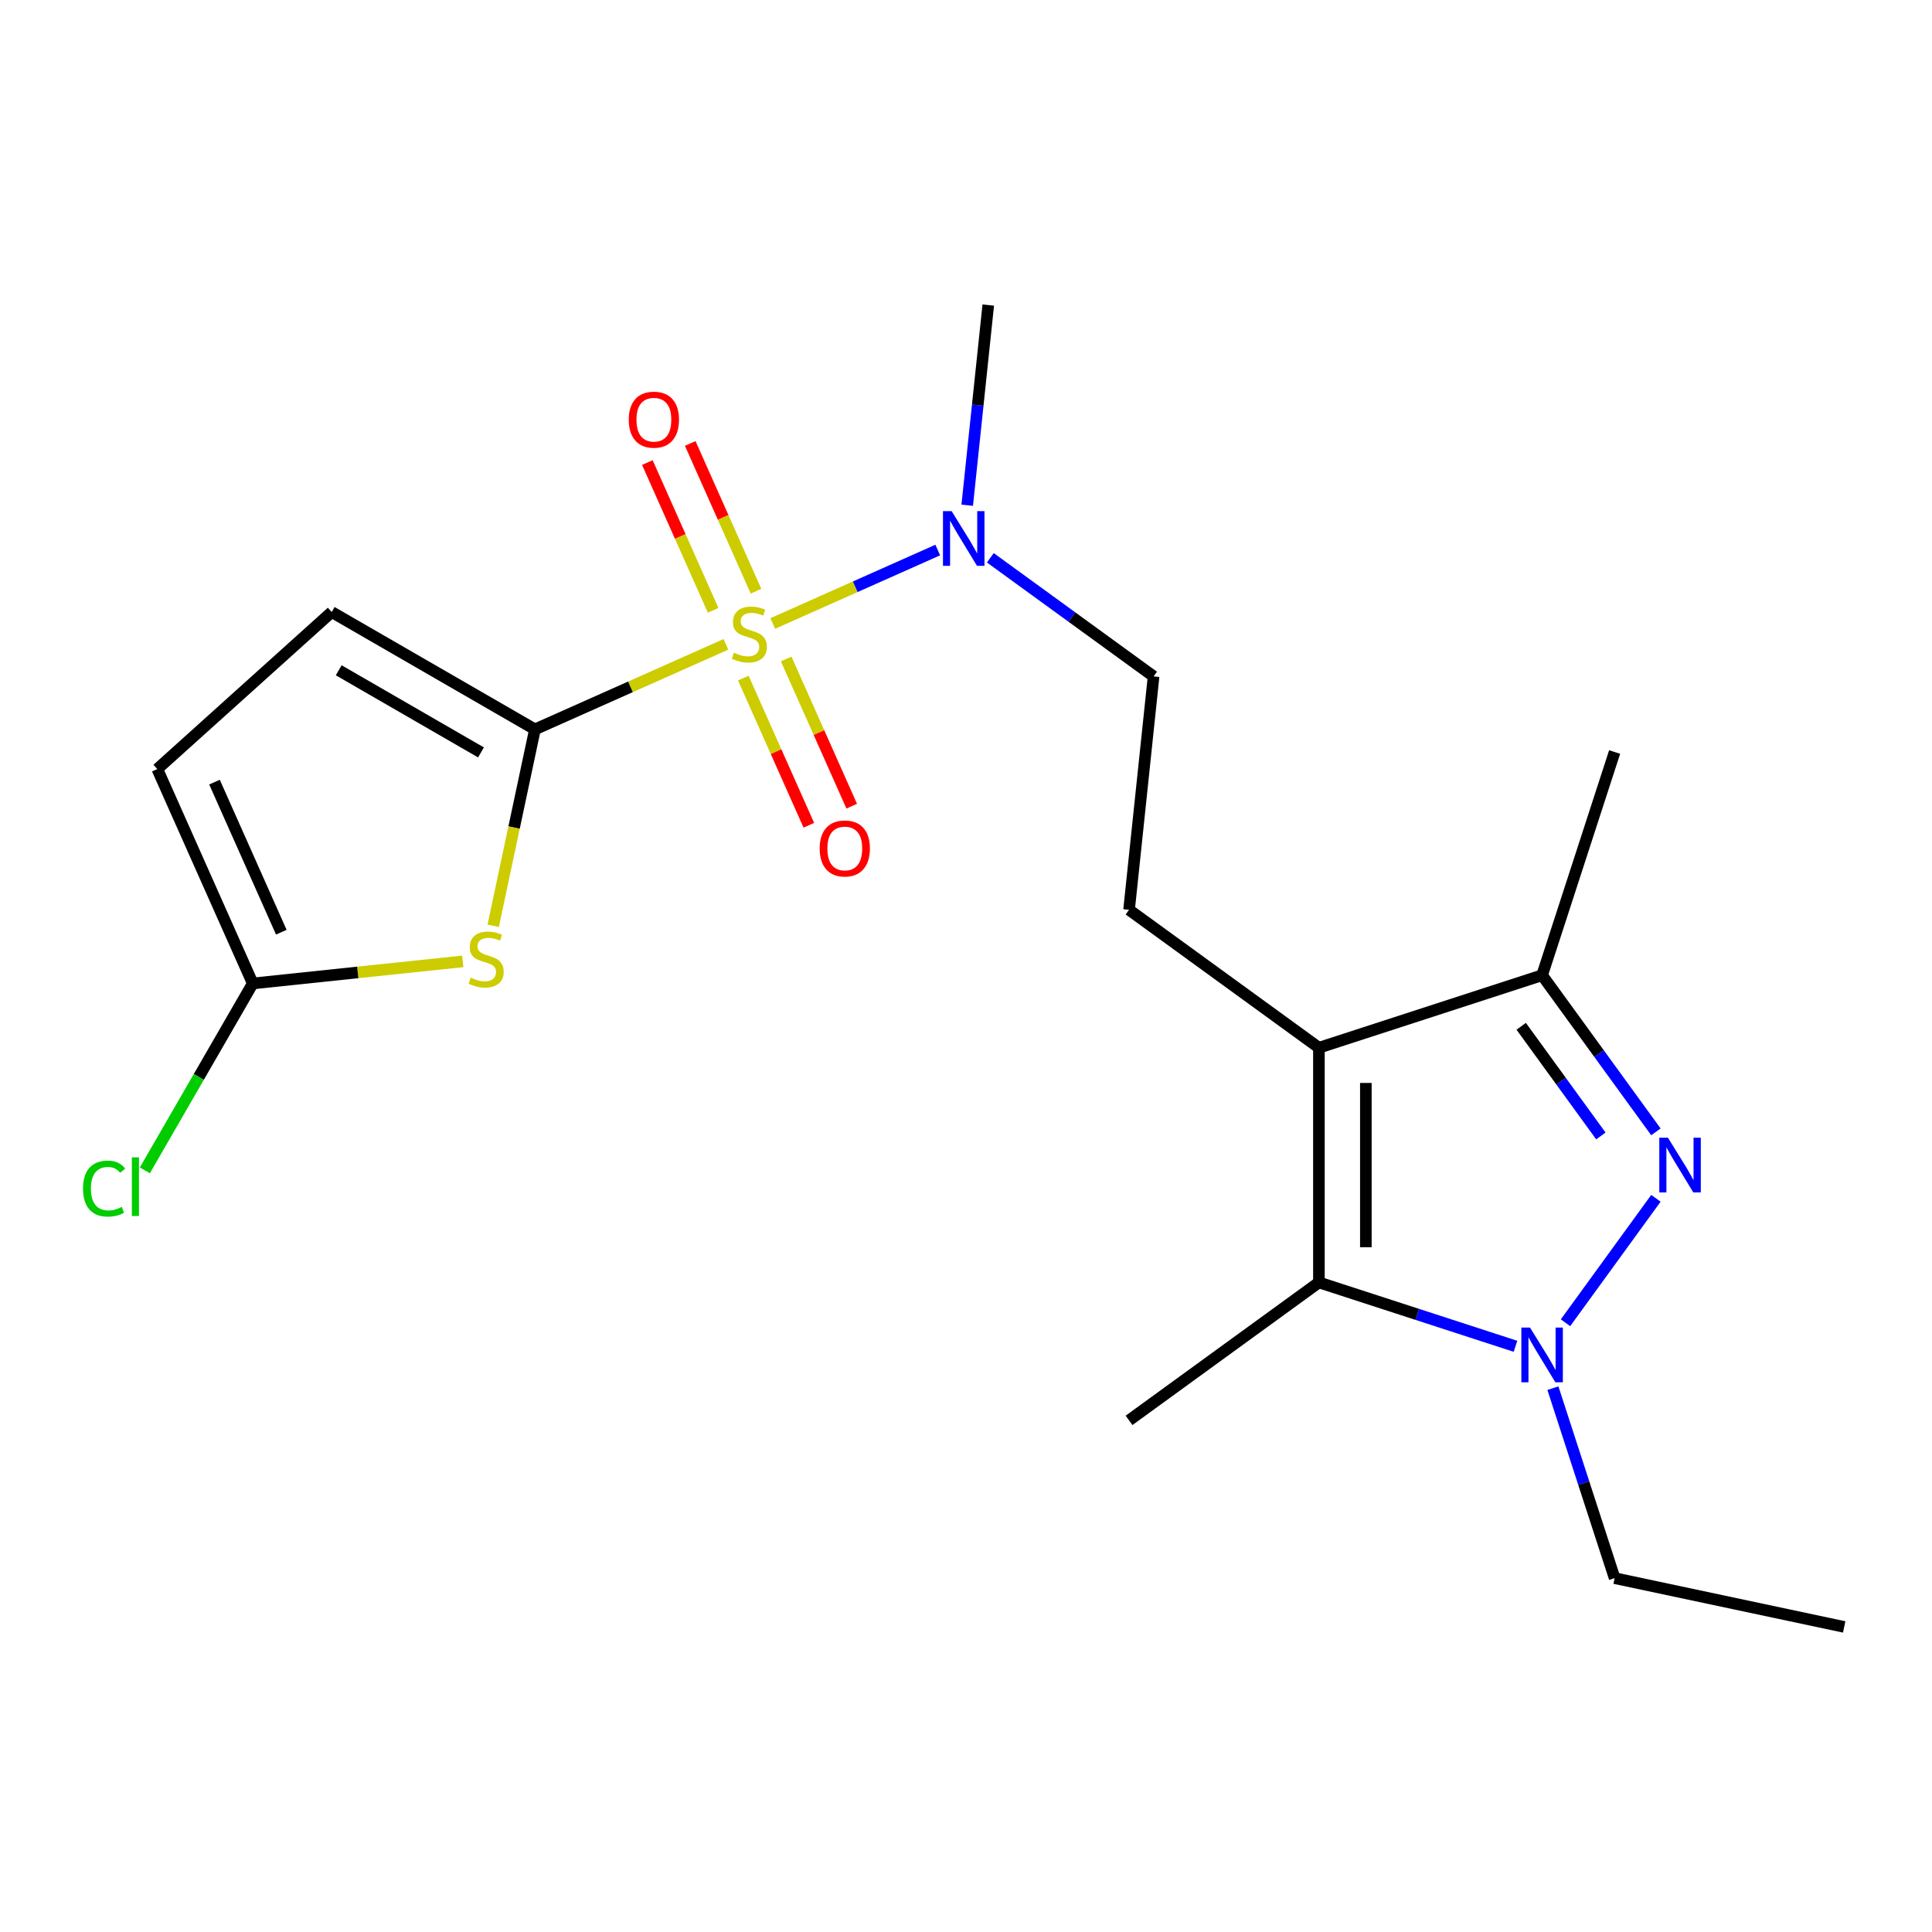 <?xml version='1.0' encoding='iso-8859-1'?>
<svg version='1.1' baseProfile='full'
              xmlns='http://www.w3.org/2000/svg'
                      xmlns:rdkit='http://www.rdkit.org/xml'
                      xmlns:xlink='http://www.w3.org/1999/xlink'
                  xml:space='preserve'
width='1000px' height='1000px' viewBox='0 0 1000 1000'>
<!-- END OF HEADER -->
<rect style='opacity:1.0;fill:#FFFFFF;stroke:none' width='1000' height='1000' x='0' y='0'> </rect>
<path class='bond-0' d='M 375.738,333.51 L 326.312,355.515' style='fill:none;fill-rule:evenodd;stroke:#CCCC00;stroke-width:6px;stroke-linecap:butt;stroke-linejoin:miter;stroke-opacity:1' />
<path class='bond-0' d='M 326.312,355.515 L 276.886,377.521' style='fill:none;fill-rule:evenodd;stroke:#000000;stroke-width:6px;stroke-linecap:butt;stroke-linejoin:miter;stroke-opacity:1' />
<path class='bond-9' d='M 399.971,322.72 L 442.675,303.707' style='fill:none;fill-rule:evenodd;stroke:#CCCC00;stroke-width:6px;stroke-linecap:butt;stroke-linejoin:miter;stroke-opacity:1' />
<path class='bond-9' d='M 442.675,303.707 L 485.378,284.695' style='fill:none;fill-rule:evenodd;stroke:#0000FF;stroke-width:6px;stroke-linecap:butt;stroke-linejoin:miter;stroke-opacity:1' />
<path class='bond-12' d='M 384.735,350.972 L 401.695,389.065' style='fill:none;fill-rule:evenodd;stroke:#CCCC00;stroke-width:6px;stroke-linecap:butt;stroke-linejoin:miter;stroke-opacity:1' />
<path class='bond-12' d='M 401.695,389.065 L 418.655,427.157' style='fill:none;fill-rule:evenodd;stroke:#FF0000;stroke-width:6px;stroke-linecap:butt;stroke-linejoin:miter;stroke-opacity:1' />
<path class='bond-12' d='M 406.928,341.091 L 423.888,379.184' style='fill:none;fill-rule:evenodd;stroke:#CCCC00;stroke-width:6px;stroke-linecap:butt;stroke-linejoin:miter;stroke-opacity:1' />
<path class='bond-12' d='M 423.888,379.184 L 440.848,417.276' style='fill:none;fill-rule:evenodd;stroke:#FF0000;stroke-width:6px;stroke-linecap:butt;stroke-linejoin:miter;stroke-opacity:1' />
<path class='bond-13' d='M 391.313,306.017 L 374.286,267.775' style='fill:none;fill-rule:evenodd;stroke:#CCCC00;stroke-width:6px;stroke-linecap:butt;stroke-linejoin:miter;stroke-opacity:1' />
<path class='bond-13' d='M 374.286,267.775 L 357.26,229.533' style='fill:none;fill-rule:evenodd;stroke:#FF0000;stroke-width:6px;stroke-linecap:butt;stroke-linejoin:miter;stroke-opacity:1' />
<path class='bond-13' d='M 369.119,315.899 L 352.093,277.657' style='fill:none;fill-rule:evenodd;stroke:#CCCC00;stroke-width:6px;stroke-linecap:butt;stroke-linejoin:miter;stroke-opacity:1' />
<path class='bond-13' d='M 352.093,277.657 L 335.066,239.414' style='fill:none;fill-rule:evenodd;stroke:#FF0000;stroke-width:6px;stroke-linecap:butt;stroke-linejoin:miter;stroke-opacity:1' />
<path class='bond-5' d='M 276.886,377.521 L 266.082,428.351' style='fill:none;fill-rule:evenodd;stroke:#000000;stroke-width:6px;stroke-linecap:butt;stroke-linejoin:miter;stroke-opacity:1' />
<path class='bond-5' d='M 266.082,428.351 L 255.278,479.18' style='fill:none;fill-rule:evenodd;stroke:#CCCC00;stroke-width:6px;stroke-linecap:butt;stroke-linejoin:miter;stroke-opacity:1' />
<path class='bond-8' d='M 276.886,377.521 L 171.69,316.786' style='fill:none;fill-rule:evenodd;stroke:#000000;stroke-width:6px;stroke-linecap:butt;stroke-linejoin:miter;stroke-opacity:1' />
<path class='bond-8' d='M 248.96,389.45 L 175.322,346.936' style='fill:none;fill-rule:evenodd;stroke:#000000;stroke-width:6px;stroke-linecap:butt;stroke-linejoin:miter;stroke-opacity:1' />
<path class='bond-1' d='M 857.098,585.848 L 827.646,545.311' style='fill:none;fill-rule:evenodd;stroke:#0000FF;stroke-width:6px;stroke-linecap:butt;stroke-linejoin:miter;stroke-opacity:1' />
<path class='bond-1' d='M 827.646,545.311 L 798.193,504.773' style='fill:none;fill-rule:evenodd;stroke:#000000;stroke-width:6px;stroke-linecap:butt;stroke-linejoin:miter;stroke-opacity:1' />
<path class='bond-1' d='M 828.608,587.967 L 807.991,559.59' style='fill:none;fill-rule:evenodd;stroke:#0000FF;stroke-width:6px;stroke-linecap:butt;stroke-linejoin:miter;stroke-opacity:1' />
<path class='bond-1' d='M 807.991,559.59 L 787.375,531.214' style='fill:none;fill-rule:evenodd;stroke:#000000;stroke-width:6px;stroke-linecap:butt;stroke-linejoin:miter;stroke-opacity:1' />
<path class='bond-22' d='M 857.098,620.242 L 810.302,684.651' style='fill:none;fill-rule:evenodd;stroke:#0000FF;stroke-width:6px;stroke-linecap:butt;stroke-linejoin:miter;stroke-opacity:1' />
<path class='bond-2' d='M 682.669,542.31 L 584.397,470.911' style='fill:none;fill-rule:evenodd;stroke:#000000;stroke-width:6px;stroke-linecap:butt;stroke-linejoin:miter;stroke-opacity:1' />
<path class='bond-4' d='M 682.669,542.31 L 682.669,663.78' style='fill:none;fill-rule:evenodd;stroke:#000000;stroke-width:6px;stroke-linecap:butt;stroke-linejoin:miter;stroke-opacity:1' />
<path class='bond-4' d='M 706.963,560.53 L 706.963,645.559' style='fill:none;fill-rule:evenodd;stroke:#000000;stroke-width:6px;stroke-linecap:butt;stroke-linejoin:miter;stroke-opacity:1' />
<path class='bond-6' d='M 682.669,542.31 L 798.193,504.773' style='fill:none;fill-rule:evenodd;stroke:#000000;stroke-width:6px;stroke-linecap:butt;stroke-linejoin:miter;stroke-opacity:1' />
<path class='bond-3' d='M 784.417,696.84 L 733.543,680.31' style='fill:none;fill-rule:evenodd;stroke:#0000FF;stroke-width:6px;stroke-linecap:butt;stroke-linejoin:miter;stroke-opacity:1' />
<path class='bond-3' d='M 733.543,680.31 L 682.669,663.78' style='fill:none;fill-rule:evenodd;stroke:#000000;stroke-width:6px;stroke-linecap:butt;stroke-linejoin:miter;stroke-opacity:1' />
<path class='bond-16' d='M 803.781,718.513 L 819.755,767.677' style='fill:none;fill-rule:evenodd;stroke:#0000FF;stroke-width:6px;stroke-linecap:butt;stroke-linejoin:miter;stroke-opacity:1' />
<path class='bond-16' d='M 819.755,767.677 L 835.73,816.841' style='fill:none;fill-rule:evenodd;stroke:#000000;stroke-width:6px;stroke-linecap:butt;stroke-linejoin:miter;stroke-opacity:1' />
<path class='bond-17' d='M 682.669,663.78 L 584.397,735.178' style='fill:none;fill-rule:evenodd;stroke:#000000;stroke-width:6px;stroke-linecap:butt;stroke-linejoin:miter;stroke-opacity:1' />
<path class='bond-7' d='M 239.514,497.61 L 185.17,503.322' style='fill:none;fill-rule:evenodd;stroke:#CCCC00;stroke-width:6px;stroke-linecap:butt;stroke-linejoin:miter;stroke-opacity:1' />
<path class='bond-7' d='M 185.17,503.322 L 130.826,509.034' style='fill:none;fill-rule:evenodd;stroke:#000000;stroke-width:6px;stroke-linecap:butt;stroke-linejoin:miter;stroke-opacity:1' />
<path class='bond-18' d='M 798.193,504.773 L 835.73,389.249' style='fill:none;fill-rule:evenodd;stroke:#000000;stroke-width:6px;stroke-linecap:butt;stroke-linejoin:miter;stroke-opacity:1' />
<path class='bond-15' d='M 130.826,509.034 L 102.897,557.409' style='fill:none;fill-rule:evenodd;stroke:#000000;stroke-width:6px;stroke-linecap:butt;stroke-linejoin:miter;stroke-opacity:1' />
<path class='bond-15' d='M 102.897,557.409 L 74.968,605.783' style='fill:none;fill-rule:evenodd;stroke:#00CC00;stroke-width:6px;stroke-linecap:butt;stroke-linejoin:miter;stroke-opacity:1' />
<path class='bond-21' d='M 130.826,509.034 L 81.42,398.065' style='fill:none;fill-rule:evenodd;stroke:#000000;stroke-width:6px;stroke-linecap:butt;stroke-linejoin:miter;stroke-opacity:1' />
<path class='bond-21' d='M 145.609,482.507 L 111.025,404.829' style='fill:none;fill-rule:evenodd;stroke:#000000;stroke-width:6px;stroke-linecap:butt;stroke-linejoin:miter;stroke-opacity:1' />
<path class='bond-11' d='M 171.69,316.786 L 81.42,398.065' style='fill:none;fill-rule:evenodd;stroke:#000000;stroke-width:6px;stroke-linecap:butt;stroke-linejoin:miter;stroke-opacity:1' />
<path class='bond-14' d='M 512.6,288.718 L 554.847,319.412' style='fill:none;fill-rule:evenodd;stroke:#0000FF;stroke-width:6px;stroke-linecap:butt;stroke-linejoin:miter;stroke-opacity:1' />
<path class='bond-14' d='M 554.847,319.412 L 597.094,350.107' style='fill:none;fill-rule:evenodd;stroke:#000000;stroke-width:6px;stroke-linecap:butt;stroke-linejoin:miter;stroke-opacity:1' />
<path class='bond-19' d='M 500.63,261.512 L 506.075,209.708' style='fill:none;fill-rule:evenodd;stroke:#0000FF;stroke-width:6px;stroke-linecap:butt;stroke-linejoin:miter;stroke-opacity:1' />
<path class='bond-19' d='M 506.075,209.708 L 511.52,157.904' style='fill:none;fill-rule:evenodd;stroke:#000000;stroke-width:6px;stroke-linecap:butt;stroke-linejoin:miter;stroke-opacity:1' />
<path class='bond-10' d='M 584.397,470.911 L 597.094,350.107' style='fill:none;fill-rule:evenodd;stroke:#000000;stroke-width:6px;stroke-linecap:butt;stroke-linejoin:miter;stroke-opacity:1' />
<path class='bond-20' d='M 835.73,816.841 L 954.545,842.096' style='fill:none;fill-rule:evenodd;stroke:#000000;stroke-width:6px;stroke-linecap:butt;stroke-linejoin:miter;stroke-opacity:1' />
<path  class='atom-0' d='M 379.855 337.835
Q 380.175 337.955, 381.495 338.515
Q 382.815 339.075, 384.255 339.435
Q 385.735 339.755, 387.175 339.755
Q 389.855 339.755, 391.415 338.475
Q 392.975 337.155, 392.975 334.875
Q 392.975 333.315, 392.175 332.355
Q 391.415 331.395, 390.215 330.875
Q 389.015 330.355, 387.015 329.755
Q 384.495 328.995, 382.975 328.275
Q 381.495 327.555, 380.415 326.035
Q 379.375 324.515, 379.375 321.955
Q 379.375 318.395, 381.775 316.195
Q 384.215 313.995, 389.015 313.995
Q 392.295 313.995, 396.015 315.555
L 395.095 318.635
Q 391.695 317.235, 389.135 317.235
Q 386.375 317.235, 384.855 318.395
Q 383.335 319.515, 383.375 321.475
Q 383.375 322.995, 384.135 323.915
Q 384.935 324.835, 386.055 325.355
Q 387.215 325.875, 389.135 326.475
Q 391.695 327.275, 393.215 328.075
Q 394.735 328.875, 395.815 330.515
Q 396.935 332.115, 396.935 334.875
Q 396.935 338.795, 394.295 340.915
Q 391.695 342.995, 387.335 342.995
Q 384.815 342.995, 382.895 342.435
Q 381.015 341.915, 378.775 340.995
L 379.855 337.835
' fill='#CCCC00'/>
<path  class='atom-2' d='M 863.332 588.885
L 872.612 603.885
Q 873.532 605.365, 875.012 608.045
Q 876.492 610.725, 876.572 610.885
L 876.572 588.885
L 880.332 588.885
L 880.332 617.205
L 876.452 617.205
L 866.492 600.805
Q 865.332 598.885, 864.092 596.685
Q 862.892 594.485, 862.532 593.805
L 862.532 617.205
L 858.852 617.205
L 858.852 588.885
L 863.332 588.885
' fill='#0000FF'/>
<path  class='atom-4' d='M 791.933 687.156
L 801.213 702.156
Q 802.133 703.636, 803.613 706.316
Q 805.093 708.996, 805.173 709.156
L 805.173 687.156
L 808.933 687.156
L 808.933 715.476
L 805.053 715.476
L 795.093 699.076
Q 793.933 697.156, 792.693 694.956
Q 791.493 692.756, 791.133 692.076
L 791.133 715.476
L 787.453 715.476
L 787.453 687.156
L 791.933 687.156
' fill='#0000FF'/>
<path  class='atom-6' d='M 243.631 506.057
Q 243.951 506.177, 245.271 506.737
Q 246.591 507.297, 248.031 507.657
Q 249.511 507.977, 250.951 507.977
Q 253.631 507.977, 255.191 506.697
Q 256.751 505.377, 256.751 503.097
Q 256.751 501.537, 255.951 500.577
Q 255.191 499.617, 253.991 499.097
Q 252.791 498.577, 250.791 497.977
Q 248.271 497.217, 246.751 496.497
Q 245.271 495.777, 244.191 494.257
Q 243.151 492.737, 243.151 490.177
Q 243.151 486.617, 245.551 484.417
Q 247.991 482.217, 252.791 482.217
Q 256.071 482.217, 259.791 483.777
L 258.871 486.857
Q 255.471 485.457, 252.911 485.457
Q 250.151 485.457, 248.631 486.617
Q 247.111 487.737, 247.151 489.697
Q 247.151 491.217, 247.911 492.137
Q 248.711 493.057, 249.831 493.577
Q 250.991 494.097, 252.911 494.697
Q 255.471 495.497, 256.991 496.297
Q 258.511 497.097, 259.591 498.737
Q 260.711 500.337, 260.711 503.097
Q 260.711 507.017, 258.071 509.137
Q 255.471 511.217, 251.111 511.217
Q 248.591 511.217, 246.671 510.657
Q 244.791 510.137, 242.551 509.217
L 243.631 506.057
' fill='#CCCC00'/>
<path  class='atom-10' d='M 492.563 264.549
L 501.843 279.549
Q 502.763 281.029, 504.243 283.709
Q 505.723 286.389, 505.803 286.549
L 505.803 264.549
L 509.563 264.549
L 509.563 292.869
L 505.683 292.869
L 495.723 276.469
Q 494.563 274.549, 493.323 272.349
Q 492.123 270.149, 491.763 269.469
L 491.763 292.869
L 488.083 292.869
L 488.083 264.549
L 492.563 264.549
' fill='#0000FF'/>
<path  class='atom-13' d='M 424.261 439.163
Q 424.261 432.363, 427.621 428.563
Q 430.981 424.763, 437.261 424.763
Q 443.541 424.763, 446.901 428.563
Q 450.261 432.363, 450.261 439.163
Q 450.261 446.043, 446.861 449.963
Q 443.461 453.843, 437.261 453.843
Q 431.021 453.843, 427.621 449.963
Q 424.261 446.083, 424.261 439.163
M 437.261 450.643
Q 441.581 450.643, 443.901 447.763
Q 446.261 444.843, 446.261 439.163
Q 446.261 433.603, 443.901 430.803
Q 441.581 427.963, 437.261 427.963
Q 432.941 427.963, 430.581 430.763
Q 428.261 433.563, 428.261 439.163
Q 428.261 444.883, 430.581 447.763
Q 432.941 450.643, 437.261 450.643
' fill='#FF0000'/>
<path  class='atom-14' d='M 325.448 217.226
Q 325.448 210.426, 328.808 206.626
Q 332.168 202.826, 338.448 202.826
Q 344.728 202.826, 348.088 206.626
Q 351.448 210.426, 351.448 217.226
Q 351.448 224.106, 348.048 228.026
Q 344.648 231.906, 338.448 231.906
Q 332.208 231.906, 328.808 228.026
Q 325.448 224.146, 325.448 217.226
M 338.448 228.706
Q 342.768 228.706, 345.088 225.826
Q 347.448 222.906, 347.448 217.226
Q 347.448 211.666, 345.088 208.866
Q 342.768 206.026, 338.448 206.026
Q 334.128 206.026, 331.768 208.826
Q 329.448 211.626, 329.448 217.226
Q 329.448 222.946, 331.768 225.826
Q 334.128 228.706, 338.448 228.706
' fill='#FF0000'/>
<path  class='atom-16' d='M 42.971 615.21
Q 42.971 608.17, 46.251 604.49
Q 49.571 600.77, 55.851 600.77
Q 61.691 600.77, 64.811 604.89
L 62.171 607.05
Q 59.891 604.05, 55.851 604.05
Q 51.571 604.05, 49.291 606.93
Q 47.051 609.77, 47.051 615.21
Q 47.051 620.81, 49.371 623.69
Q 51.731 626.57, 56.291 626.57
Q 59.411 626.57, 63.051 624.69
L 64.171 627.69
Q 62.691 628.65, 60.451 629.21
Q 58.211 629.77, 55.731 629.77
Q 49.571 629.77, 46.251 626.01
Q 42.971 622.25, 42.971 615.21
' fill='#00CC00'/>
<path  class='atom-16' d='M 68.251 599.05
L 71.931 599.05
L 71.931 629.41
L 68.251 629.41
L 68.251 599.05
' fill='#00CC00'/>
</svg>
